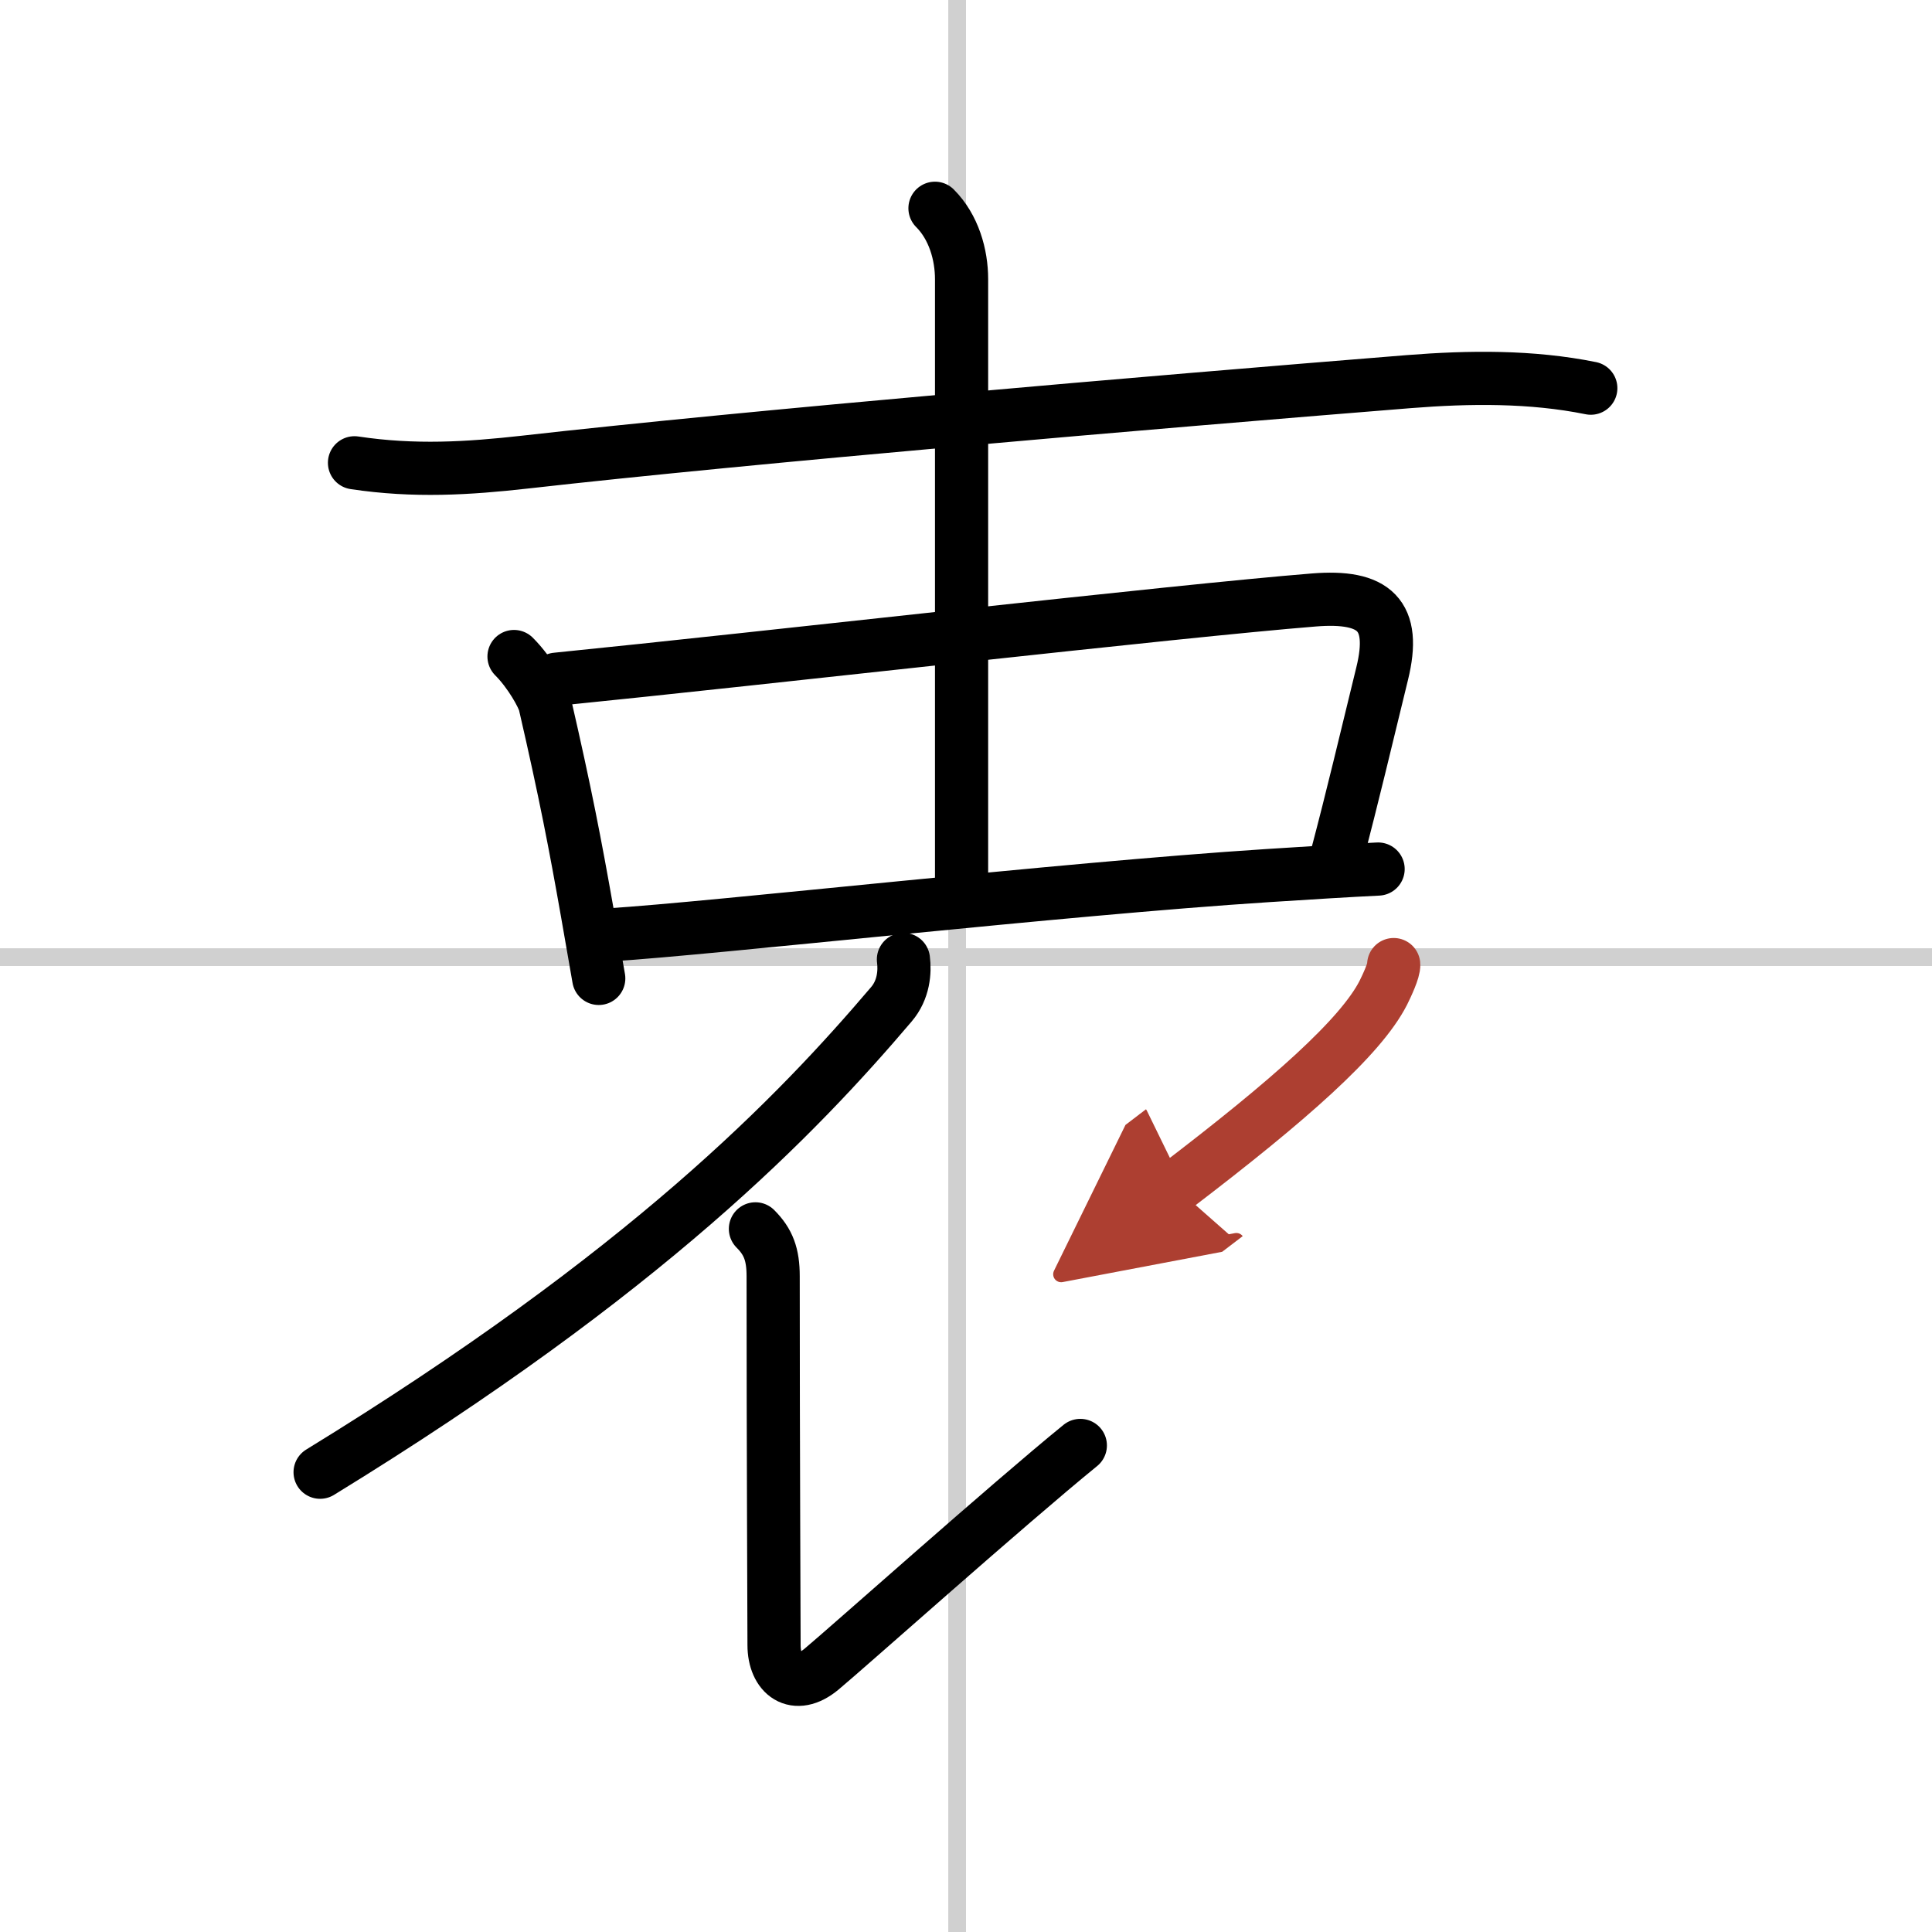 <svg width="400" height="400" viewBox="0 0 109 109" xmlns="http://www.w3.org/2000/svg"><defs><marker id="a" markerWidth="4" orient="auto" refX="1" refY="5" viewBox="0 0 10 10"><polyline points="0 0 10 5 0 10 1 5" fill="#ad3f31" stroke="#ad3f31"/></marker></defs><g fill="none" stroke="#000" stroke-linecap="round" stroke-linejoin="round" stroke-width="3"><rect width="100%" height="100%" fill="#fff" stroke="#fff"/><line x1="54" x2="54" y2="109" stroke="#d0d0d0" stroke-width="1"/><line x2="109" y1="54" y2="54" stroke="#d0d0d0" stroke-width="1"/><path d="m20 26.11c3.38 0.51 6.42 0.32 9.63-0.04 12.74-1.44 35.17-3.36 49.86-4.54 3.4-0.27 6.91-0.31 10.26 0.37"/><path d="m29 37.04c0.92 0.92 1.64 2.25 1.74 2.67 1.16 5.03 1.72 7.96 2.39 11.76 0.2 1.14 0.41 2.36 0.65 3.73"/><path d="m31.39 38.32c11.75-1.18 35-3.85 42.73-4.47 3.44-0.28 4.67 0.85 3.86 4.15-0.98 4-1.65 6.87-2.56 10.31"/><path d="m34.29 52.75c6.19-0.39 25.46-2.59 37.22-3.35 2.46-0.16 4.6-0.29 6.24-0.37"/><path d="m52.75 11.75c1.06 1.06 1.5 2.62 1.5 4v34.25"/><path d="M50.97,54.13c0.09,0.69,0.02,1.71-0.68,2.53C45,62.88,36.5,71.75,18.06,83.06"/><path d="m42.62 69.33c0.73 0.73 1 1.45 1 2.67 0 9.85 0.05 19.15 0.05 20.81 0 1.67 1.18 2.61 2.68 1.36s10.52-9.3 14.6-12.62"/><path d="m78.63 54.42c0.03 0.3-0.39 1.2-0.59 1.6-1.27 2.48-5.25 6.02-11.73 10.96" marker-end="url(#a)" stroke="#ad3f31"/></g></svg>
